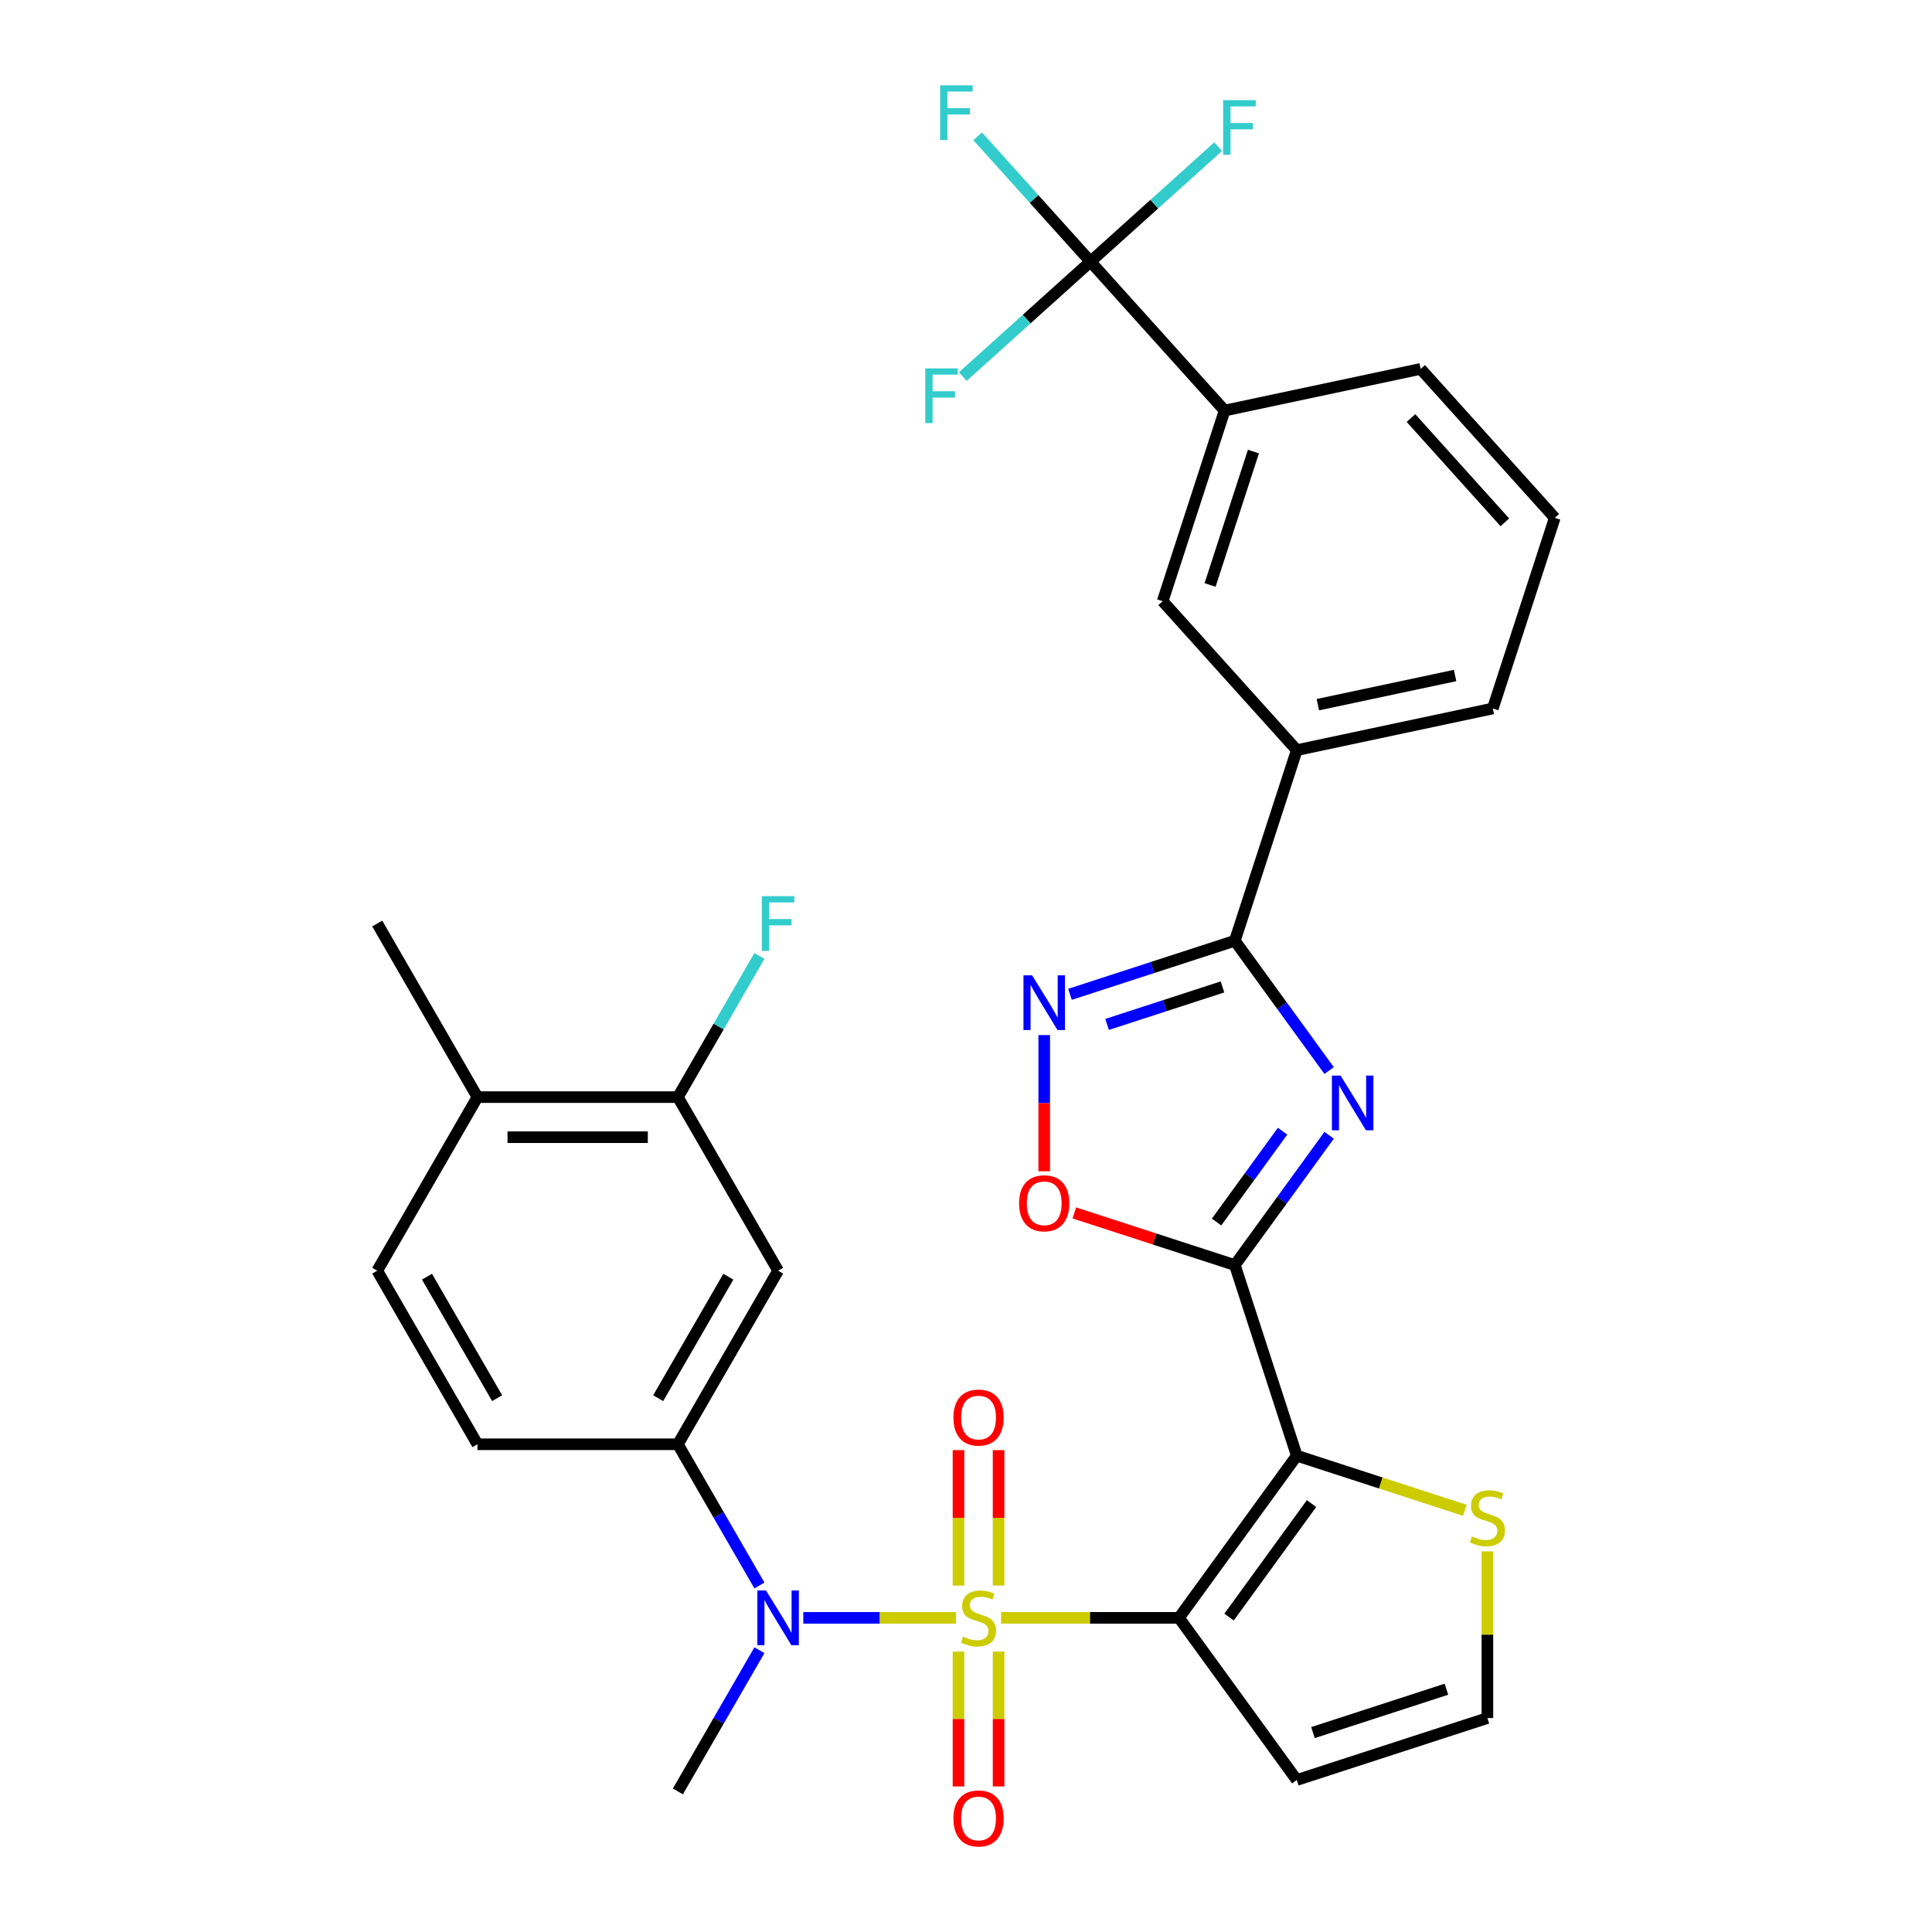 <?xml version='1.0' encoding='iso-8859-1'?>
<svg version='1.1' baseProfile='full'
              xmlns='http://www.w3.org/2000/svg'
                      xmlns:rdkit='http://www.rdkit.org/xml'
                      xmlns:xlink='http://www.w3.org/1999/xlink'
                  xml:space='preserve'
width='1000px' height='1000px' viewBox='0 0 1000 1000'>
<!-- END OF HEADER -->
<rect style='opacity:1.0;fill:#FFFFFF;stroke:none' width='1000' height='1000' x='0' y='0'> </rect>
<path class='bond-0' d='M 518.16,837.395 L 564.195,837.395' style='fill:none;fill-rule:evenodd;stroke:#CCCC00;stroke-width:6px;stroke-linecap:butt;stroke-linejoin:miter;stroke-opacity:1' />
<path class='bond-0' d='M 564.195,837.395 L 610.23,837.395' style='fill:none;fill-rule:evenodd;stroke:#000000;stroke-width:6px;stroke-linecap:butt;stroke-linejoin:miter;stroke-opacity:1' />
<path class='bond-5' d='M 494.813,837.395 L 455.299,837.395' style='fill:none;fill-rule:evenodd;stroke:#CCCC00;stroke-width:6px;stroke-linecap:butt;stroke-linejoin:miter;stroke-opacity:1' />
<path class='bond-5' d='M 455.299,837.395 L 415.785,837.395' style='fill:none;fill-rule:evenodd;stroke:#0000FF;stroke-width:6px;stroke-linecap:butt;stroke-linejoin:miter;stroke-opacity:1' />
<path class='bond-13' d='M 516.861,820.681 L 516.861,785.634' style='fill:none;fill-rule:evenodd;stroke:#CCCC00;stroke-width:6px;stroke-linecap:butt;stroke-linejoin:miter;stroke-opacity:1' />
<path class='bond-13' d='M 516.861,785.634 L 516.861,750.587' style='fill:none;fill-rule:evenodd;stroke:#FF0000;stroke-width:6px;stroke-linecap:butt;stroke-linejoin:miter;stroke-opacity:1' />
<path class='bond-13' d='M 496.112,820.681 L 496.112,785.634' style='fill:none;fill-rule:evenodd;stroke:#CCCC00;stroke-width:6px;stroke-linecap:butt;stroke-linejoin:miter;stroke-opacity:1' />
<path class='bond-13' d='M 496.112,785.634 L 496.112,750.587' style='fill:none;fill-rule:evenodd;stroke:#FF0000;stroke-width:6px;stroke-linecap:butt;stroke-linejoin:miter;stroke-opacity:1' />
<path class='bond-14' d='M 496.112,854.868 L 496.112,889.765' style='fill:none;fill-rule:evenodd;stroke:#CCCC00;stroke-width:6px;stroke-linecap:butt;stroke-linejoin:miter;stroke-opacity:1' />
<path class='bond-14' d='M 496.112,889.765 L 496.112,924.661' style='fill:none;fill-rule:evenodd;stroke:#FF0000;stroke-width:6px;stroke-linecap:butt;stroke-linejoin:miter;stroke-opacity:1' />
<path class='bond-14' d='M 516.861,854.868 L 516.861,889.765' style='fill:none;fill-rule:evenodd;stroke:#CCCC00;stroke-width:6px;stroke-linecap:butt;stroke-linejoin:miter;stroke-opacity:1' />
<path class='bond-14' d='M 516.861,889.765 L 516.861,924.661' style='fill:none;fill-rule:evenodd;stroke:#FF0000;stroke-width:6px;stroke-linecap:butt;stroke-linejoin:miter;stroke-opacity:1' />
<path class='bond-1' d='M 610.23,837.395 L 671.209,753.464' style='fill:none;fill-rule:evenodd;stroke:#000000;stroke-width:6px;stroke-linecap:butt;stroke-linejoin:miter;stroke-opacity:1' />
<path class='bond-1' d='M 636.163,837.001 L 678.848,778.25' style='fill:none;fill-rule:evenodd;stroke:#000000;stroke-width:6px;stroke-linecap:butt;stroke-linejoin:miter;stroke-opacity:1' />
<path class='bond-11' d='M 610.23,837.395 L 671.209,921.325' style='fill:none;fill-rule:evenodd;stroke:#000000;stroke-width:6px;stroke-linecap:butt;stroke-linejoin:miter;stroke-opacity:1' />
<path class='bond-2' d='M 671.209,753.464 L 639.15,654.798' style='fill:none;fill-rule:evenodd;stroke:#000000;stroke-width:6px;stroke-linecap:butt;stroke-linejoin:miter;stroke-opacity:1' />
<path class='bond-10' d='M 671.209,753.464 L 714.705,767.597' style='fill:none;fill-rule:evenodd;stroke:#000000;stroke-width:6px;stroke-linecap:butt;stroke-linejoin:miter;stroke-opacity:1' />
<path class='bond-10' d='M 714.705,767.597 L 758.201,781.73' style='fill:none;fill-rule:evenodd;stroke:#CCCC00;stroke-width:6px;stroke-linecap:butt;stroke-linejoin:miter;stroke-opacity:1' />
<path class='bond-3' d='M 639.15,654.798 L 663.554,621.21' style='fill:none;fill-rule:evenodd;stroke:#000000;stroke-width:6px;stroke-linecap:butt;stroke-linejoin:miter;stroke-opacity:1' />
<path class='bond-3' d='M 663.554,621.21 L 687.957,587.622' style='fill:none;fill-rule:evenodd;stroke:#0000FF;stroke-width:6px;stroke-linecap:butt;stroke-linejoin:miter;stroke-opacity:1' />
<path class='bond-3' d='M 629.685,632.526 L 646.768,609.014' style='fill:none;fill-rule:evenodd;stroke:#000000;stroke-width:6px;stroke-linecap:butt;stroke-linejoin:miter;stroke-opacity:1' />
<path class='bond-3' d='M 646.768,609.014 L 663.85,585.503' style='fill:none;fill-rule:evenodd;stroke:#0000FF;stroke-width:6px;stroke-linecap:butt;stroke-linejoin:miter;stroke-opacity:1' />
<path class='bond-7' d='M 639.15,654.798 L 597.614,641.303' style='fill:none;fill-rule:evenodd;stroke:#000000;stroke-width:6px;stroke-linecap:butt;stroke-linejoin:miter;stroke-opacity:1' />
<path class='bond-7' d='M 597.614,641.303 L 556.078,627.807' style='fill:none;fill-rule:evenodd;stroke:#FF0000;stroke-width:6px;stroke-linecap:butt;stroke-linejoin:miter;stroke-opacity:1' />
<path class='bond-4' d='M 687.957,554.115 L 663.554,520.526' style='fill:none;fill-rule:evenodd;stroke:#0000FF;stroke-width:6px;stroke-linecap:butt;stroke-linejoin:miter;stroke-opacity:1' />
<path class='bond-4' d='M 663.554,520.526 L 639.15,486.938' style='fill:none;fill-rule:evenodd;stroke:#000000;stroke-width:6px;stroke-linecap:butt;stroke-linejoin:miter;stroke-opacity:1' />
<path class='bond-15' d='M 639.15,486.938 L 671.209,388.272' style='fill:none;fill-rule:evenodd;stroke:#000000;stroke-width:6px;stroke-linecap:butt;stroke-linejoin:miter;stroke-opacity:1' />
<path class='bond-34' d='M 639.15,486.938 L 596.484,500.801' style='fill:none;fill-rule:evenodd;stroke:#000000;stroke-width:6px;stroke-linecap:butt;stroke-linejoin:miter;stroke-opacity:1' />
<path class='bond-34' d='M 596.484,500.801 L 553.818,514.664' style='fill:none;fill-rule:evenodd;stroke:#0000FF;stroke-width:6px;stroke-linecap:butt;stroke-linejoin:miter;stroke-opacity:1' />
<path class='bond-34' d='M 632.762,510.83 L 602.896,520.534' style='fill:none;fill-rule:evenodd;stroke:#000000;stroke-width:6px;stroke-linecap:butt;stroke-linejoin:miter;stroke-opacity:1' />
<path class='bond-34' d='M 602.896,520.534 L 573.03,530.238' style='fill:none;fill-rule:evenodd;stroke:#0000FF;stroke-width:6px;stroke-linecap:butt;stroke-linejoin:miter;stroke-opacity:1' />
<path class='bond-9' d='M 393.07,820.641 L 371.971,784.096' style='fill:none;fill-rule:evenodd;stroke:#0000FF;stroke-width:6px;stroke-linecap:butt;stroke-linejoin:miter;stroke-opacity:1' />
<path class='bond-9' d='M 371.971,784.096 L 350.871,747.55' style='fill:none;fill-rule:evenodd;stroke:#000000;stroke-width:6px;stroke-linecap:butt;stroke-linejoin:miter;stroke-opacity:1' />
<path class='bond-27' d='M 393.07,854.148 L 371.971,890.694' style='fill:none;fill-rule:evenodd;stroke:#0000FF;stroke-width:6px;stroke-linecap:butt;stroke-linejoin:miter;stroke-opacity:1' />
<path class='bond-27' d='M 371.971,890.694 L 350.871,927.239' style='fill:none;fill-rule:evenodd;stroke:#000000;stroke-width:6px;stroke-linecap:butt;stroke-linejoin:miter;stroke-opacity:1' />
<path class='bond-6' d='M 540.485,535.75 L 540.485,570.998' style='fill:none;fill-rule:evenodd;stroke:#0000FF;stroke-width:6px;stroke-linecap:butt;stroke-linejoin:miter;stroke-opacity:1' />
<path class='bond-6' d='M 540.485,570.998 L 540.485,606.245' style='fill:none;fill-rule:evenodd;stroke:#FF0000;stroke-width:6px;stroke-linecap:butt;stroke-linejoin:miter;stroke-opacity:1' />
<path class='bond-8' d='M 564.432,135.413 L 633.85,212.51' style='fill:none;fill-rule:evenodd;stroke:#000000;stroke-width:6px;stroke-linecap:butt;stroke-linejoin:miter;stroke-opacity:1' />
<path class='bond-22' d='M 564.432,135.413 L 535.229,102.981' style='fill:none;fill-rule:evenodd;stroke:#000000;stroke-width:6px;stroke-linecap:butt;stroke-linejoin:miter;stroke-opacity:1' />
<path class='bond-22' d='M 535.229,102.981 L 506.027,70.549' style='fill:none;fill-rule:evenodd;stroke:#33CCCC;stroke-width:6px;stroke-linecap:butt;stroke-linejoin:miter;stroke-opacity:1' />
<path class='bond-23' d='M 564.432,135.413 L 531.39,165.164' style='fill:none;fill-rule:evenodd;stroke:#000000;stroke-width:6px;stroke-linecap:butt;stroke-linejoin:miter;stroke-opacity:1' />
<path class='bond-23' d='M 531.39,165.164 L 498.349,194.915' style='fill:none;fill-rule:evenodd;stroke:#33CCCC;stroke-width:6px;stroke-linecap:butt;stroke-linejoin:miter;stroke-opacity:1' />
<path class='bond-24' d='M 564.432,135.413 L 597.473,105.663' style='fill:none;fill-rule:evenodd;stroke:#000000;stroke-width:6px;stroke-linecap:butt;stroke-linejoin:miter;stroke-opacity:1' />
<path class='bond-24' d='M 597.473,105.663 L 630.514,75.912' style='fill:none;fill-rule:evenodd;stroke:#33CCCC;stroke-width:6px;stroke-linecap:butt;stroke-linejoin:miter;stroke-opacity:1' />
<path class='bond-12' d='M 350.871,747.55 L 402.743,657.706' style='fill:none;fill-rule:evenodd;stroke:#000000;stroke-width:6px;stroke-linecap:butt;stroke-linejoin:miter;stroke-opacity:1' />
<path class='bond-12' d='M 340.683,723.699 L 376.993,660.808' style='fill:none;fill-rule:evenodd;stroke:#000000;stroke-width:6px;stroke-linecap:butt;stroke-linejoin:miter;stroke-opacity:1' />
<path class='bond-21' d='M 350.871,747.55 L 247.128,747.55' style='fill:none;fill-rule:evenodd;stroke:#000000;stroke-width:6px;stroke-linecap:butt;stroke-linejoin:miter;stroke-opacity:1' />
<path class='bond-32' d='M 769.875,802.997 L 769.875,846.131' style='fill:none;fill-rule:evenodd;stroke:#CCCC00;stroke-width:6px;stroke-linecap:butt;stroke-linejoin:miter;stroke-opacity:1' />
<path class='bond-32' d='M 769.875,846.131 L 769.875,889.266' style='fill:none;fill-rule:evenodd;stroke:#000000;stroke-width:6px;stroke-linecap:butt;stroke-linejoin:miter;stroke-opacity:1' />
<path class='bond-18' d='M 671.209,921.325 L 769.875,889.266' style='fill:none;fill-rule:evenodd;stroke:#000000;stroke-width:6px;stroke-linecap:butt;stroke-linejoin:miter;stroke-opacity:1' />
<path class='bond-18' d='M 679.597,896.783 L 748.663,874.342' style='fill:none;fill-rule:evenodd;stroke:#000000;stroke-width:6px;stroke-linecap:butt;stroke-linejoin:miter;stroke-opacity:1' />
<path class='bond-17' d='M 402.743,657.706 L 350.871,567.861' style='fill:none;fill-rule:evenodd;stroke:#000000;stroke-width:6px;stroke-linecap:butt;stroke-linejoin:miter;stroke-opacity:1' />
<path class='bond-19' d='M 671.209,388.272 L 601.791,311.176' style='fill:none;fill-rule:evenodd;stroke:#000000;stroke-width:6px;stroke-linecap:butt;stroke-linejoin:miter;stroke-opacity:1' />
<path class='bond-29' d='M 671.209,388.272 L 772.685,366.703' style='fill:none;fill-rule:evenodd;stroke:#000000;stroke-width:6px;stroke-linecap:butt;stroke-linejoin:miter;stroke-opacity:1' />
<path class='bond-29' d='M 682.117,364.741 L 753.15,349.643' style='fill:none;fill-rule:evenodd;stroke:#000000;stroke-width:6px;stroke-linecap:butt;stroke-linejoin:miter;stroke-opacity:1' />
<path class='bond-16' d='M 633.85,212.51 L 601.791,311.176' style='fill:none;fill-rule:evenodd;stroke:#000000;stroke-width:6px;stroke-linecap:butt;stroke-linejoin:miter;stroke-opacity:1' />
<path class='bond-16' d='M 648.774,233.721 L 626.333,302.787' style='fill:none;fill-rule:evenodd;stroke:#000000;stroke-width:6px;stroke-linecap:butt;stroke-linejoin:miter;stroke-opacity:1' />
<path class='bond-35' d='M 633.85,212.51 L 735.326,190.94' style='fill:none;fill-rule:evenodd;stroke:#000000;stroke-width:6px;stroke-linecap:butt;stroke-linejoin:miter;stroke-opacity:1' />
<path class='bond-26' d='M 350.871,567.861 L 371.971,531.316' style='fill:none;fill-rule:evenodd;stroke:#000000;stroke-width:6px;stroke-linecap:butt;stroke-linejoin:miter;stroke-opacity:1' />
<path class='bond-26' d='M 371.971,531.316 L 393.07,494.77' style='fill:none;fill-rule:evenodd;stroke:#33CCCC;stroke-width:6px;stroke-linecap:butt;stroke-linejoin:miter;stroke-opacity:1' />
<path class='bond-33' d='M 350.871,567.861 L 247.128,567.861' style='fill:none;fill-rule:evenodd;stroke:#000000;stroke-width:6px;stroke-linecap:butt;stroke-linejoin:miter;stroke-opacity:1' />
<path class='bond-33' d='M 335.31,588.61 L 262.689,588.61' style='fill:none;fill-rule:evenodd;stroke:#000000;stroke-width:6px;stroke-linecap:butt;stroke-linejoin:miter;stroke-opacity:1' />
<path class='bond-20' d='M 247.128,567.861 L 195.256,657.706' style='fill:none;fill-rule:evenodd;stroke:#000000;stroke-width:6px;stroke-linecap:butt;stroke-linejoin:miter;stroke-opacity:1' />
<path class='bond-31' d='M 247.128,567.861 L 195.256,478.017' style='fill:none;fill-rule:evenodd;stroke:#000000;stroke-width:6px;stroke-linecap:butt;stroke-linejoin:miter;stroke-opacity:1' />
<path class='bond-25' d='M 247.128,747.55 L 195.256,657.706' style='fill:none;fill-rule:evenodd;stroke:#000000;stroke-width:6px;stroke-linecap:butt;stroke-linejoin:miter;stroke-opacity:1' />
<path class='bond-25' d='M 257.316,723.699 L 221.006,660.808' style='fill:none;fill-rule:evenodd;stroke:#000000;stroke-width:6px;stroke-linecap:butt;stroke-linejoin:miter;stroke-opacity:1' />
<path class='bond-28' d='M 735.326,190.94 L 804.744,268.037' style='fill:none;fill-rule:evenodd;stroke:#000000;stroke-width:6px;stroke-linecap:butt;stroke-linejoin:miter;stroke-opacity:1' />
<path class='bond-28' d='M 730.319,216.388 L 778.912,270.356' style='fill:none;fill-rule:evenodd;stroke:#000000;stroke-width:6px;stroke-linecap:butt;stroke-linejoin:miter;stroke-opacity:1' />
<path class='bond-30' d='M 772.685,366.703 L 804.744,268.037' style='fill:none;fill-rule:evenodd;stroke:#000000;stroke-width:6px;stroke-linecap:butt;stroke-linejoin:miter;stroke-opacity:1' />
<path  class='atom-0' d='M 498.487 847.115
Q 498.807 847.235, 500.127 847.795
Q 501.447 848.355, 502.887 848.715
Q 504.367 849.035, 505.807 849.035
Q 508.487 849.035, 510.047 847.755
Q 511.607 846.435, 511.607 844.155
Q 511.607 842.595, 510.807 841.635
Q 510.047 840.675, 508.847 840.155
Q 507.647 839.635, 505.647 839.035
Q 503.127 838.275, 501.607 837.555
Q 500.127 836.835, 499.047 835.315
Q 498.007 833.795, 498.007 831.235
Q 498.007 827.675, 500.407 825.475
Q 502.847 823.275, 507.647 823.275
Q 510.927 823.275, 514.647 824.835
L 513.727 827.915
Q 510.327 826.515, 507.767 826.515
Q 505.007 826.515, 503.487 827.675
Q 501.967 828.795, 502.007 830.755
Q 502.007 832.275, 502.767 833.195
Q 503.567 834.115, 504.687 834.635
Q 505.847 835.155, 507.767 835.755
Q 510.327 836.555, 511.847 837.355
Q 513.367 838.155, 514.447 839.795
Q 515.567 841.395, 515.567 844.155
Q 515.567 848.075, 512.927 850.195
Q 510.327 852.275, 505.967 852.275
Q 503.447 852.275, 501.527 851.715
Q 499.647 851.195, 497.407 850.275
L 498.487 847.115
' fill='#CCCC00'/>
<path  class='atom-4' d='M 693.869 556.708
L 703.149 571.708
Q 704.069 573.188, 705.549 575.868
Q 707.029 578.548, 707.109 578.708
L 707.109 556.708
L 710.869 556.708
L 710.869 585.028
L 706.989 585.028
L 697.029 568.628
Q 695.869 566.708, 694.629 564.508
Q 693.429 562.308, 693.069 561.628
L 693.069 585.028
L 689.389 585.028
L 689.389 556.708
L 693.869 556.708
' fill='#0000FF'/>
<path  class='atom-6' d='M 396.483 823.235
L 405.763 838.235
Q 406.683 839.715, 408.163 842.395
Q 409.643 845.075, 409.723 845.235
L 409.723 823.235
L 413.483 823.235
L 413.483 851.555
L 409.603 851.555
L 399.643 835.155
Q 398.483 833.235, 397.243 831.035
Q 396.043 828.835, 395.683 828.155
L 395.683 851.555
L 392.003 851.555
L 392.003 823.235
L 396.483 823.235
' fill='#0000FF'/>
<path  class='atom-7' d='M 534.225 504.836
L 543.505 519.836
Q 544.425 521.316, 545.905 523.996
Q 547.385 526.676, 547.465 526.836
L 547.465 504.836
L 551.225 504.836
L 551.225 533.156
L 547.345 533.156
L 537.385 516.756
Q 536.225 514.836, 534.985 512.636
Q 533.785 510.436, 533.425 509.756
L 533.425 533.156
L 529.745 533.156
L 529.745 504.836
L 534.225 504.836
' fill='#0000FF'/>
<path  class='atom-8' d='M 527.485 622.82
Q 527.485 616.02, 530.845 612.22
Q 534.205 608.42, 540.485 608.42
Q 546.765 608.42, 550.125 612.22
Q 553.485 616.02, 553.485 622.82
Q 553.485 629.7, 550.085 633.62
Q 546.685 637.5, 540.485 637.5
Q 534.245 637.5, 530.845 633.62
Q 527.485 629.74, 527.485 622.82
M 540.485 634.3
Q 544.805 634.3, 547.125 631.42
Q 549.485 628.5, 549.485 622.82
Q 549.485 617.26, 547.125 614.46
Q 544.805 611.62, 540.485 611.62
Q 536.165 611.62, 533.805 614.42
Q 531.485 617.22, 531.485 622.82
Q 531.485 628.54, 533.805 631.42
Q 536.165 634.3, 540.485 634.3
' fill='#FF0000'/>
<path  class='atom-11' d='M 761.875 795.243
Q 762.195 795.363, 763.515 795.923
Q 764.835 796.483, 766.275 796.843
Q 767.755 797.163, 769.195 797.163
Q 771.875 797.163, 773.435 795.883
Q 774.995 794.563, 774.995 792.283
Q 774.995 790.723, 774.195 789.763
Q 773.435 788.803, 772.235 788.283
Q 771.035 787.763, 769.035 787.163
Q 766.515 786.403, 764.995 785.683
Q 763.515 784.963, 762.435 783.443
Q 761.395 781.923, 761.395 779.363
Q 761.395 775.803, 763.795 773.603
Q 766.235 771.403, 771.035 771.403
Q 774.315 771.403, 778.035 772.963
L 777.115 776.043
Q 773.715 774.643, 771.155 774.643
Q 768.395 774.643, 766.875 775.803
Q 765.355 776.923, 765.395 778.883
Q 765.395 780.403, 766.155 781.323
Q 766.955 782.243, 768.075 782.763
Q 769.235 783.283, 771.155 783.883
Q 773.715 784.683, 775.235 785.483
Q 776.755 786.283, 777.835 787.923
Q 778.955 789.523, 778.955 792.283
Q 778.955 796.203, 776.315 798.323
Q 773.715 800.403, 769.355 800.403
Q 766.835 800.403, 764.915 799.843
Q 763.035 799.323, 760.795 798.403
L 761.875 795.243
' fill='#CCCC00'/>
<path  class='atom-14' d='M 493.487 733.731
Q 493.487 726.931, 496.847 723.131
Q 500.207 719.331, 506.487 719.331
Q 512.767 719.331, 516.127 723.131
Q 519.487 726.931, 519.487 733.731
Q 519.487 740.611, 516.087 744.531
Q 512.687 748.411, 506.487 748.411
Q 500.247 748.411, 496.847 744.531
Q 493.487 740.651, 493.487 733.731
M 506.487 745.211
Q 510.807 745.211, 513.127 742.331
Q 515.487 739.411, 515.487 733.731
Q 515.487 728.171, 513.127 725.371
Q 510.807 722.531, 506.487 722.531
Q 502.167 722.531, 499.807 725.331
Q 497.487 728.131, 497.487 733.731
Q 497.487 739.451, 499.807 742.331
Q 502.167 745.211, 506.487 745.211
' fill='#FF0000'/>
<path  class='atom-15' d='M 493.487 941.218
Q 493.487 934.418, 496.847 930.618
Q 500.207 926.818, 506.487 926.818
Q 512.767 926.818, 516.127 930.618
Q 519.487 934.418, 519.487 941.218
Q 519.487 948.098, 516.087 952.018
Q 512.687 955.898, 506.487 955.898
Q 500.247 955.898, 496.847 952.018
Q 493.487 948.138, 493.487 941.218
M 506.487 952.698
Q 510.807 952.698, 513.127 949.818
Q 515.487 946.898, 515.487 941.218
Q 515.487 935.658, 513.127 932.858
Q 510.807 930.018, 506.487 930.018
Q 502.167 930.018, 499.807 932.818
Q 497.487 935.618, 497.487 941.218
Q 497.487 946.938, 499.807 949.818
Q 502.167 952.698, 506.487 952.698
' fill='#FF0000'/>
<path  class='atom-23' d='M 486.594 44.157
L 503.434 44.157
L 503.434 47.397
L 490.394 47.397
L 490.394 55.997
L 501.994 55.997
L 501.994 59.277
L 490.394 59.277
L 490.394 72.477
L 486.594 72.477
L 486.594 44.157
' fill='#33CCCC'/>
<path  class='atom-24' d='M 478.915 190.671
L 495.755 190.671
L 495.755 193.911
L 482.715 193.911
L 482.715 202.511
L 494.315 202.511
L 494.315 205.791
L 482.715 205.791
L 482.715 218.991
L 478.915 218.991
L 478.915 190.671
' fill='#33CCCC'/>
<path  class='atom-25' d='M 633.108 51.835
L 649.948 51.835
L 649.948 55.075
L 636.908 55.075
L 636.908 63.675
L 648.508 63.675
L 648.508 66.955
L 636.908 66.955
L 636.908 80.155
L 633.108 80.155
L 633.108 51.835
' fill='#33CCCC'/>
<path  class='atom-27' d='M 394.323 463.857
L 411.163 463.857
L 411.163 467.097
L 398.123 467.097
L 398.123 475.697
L 409.723 475.697
L 409.723 478.977
L 398.123 478.977
L 398.123 492.177
L 394.323 492.177
L 394.323 463.857
' fill='#33CCCC'/>
</svg>
